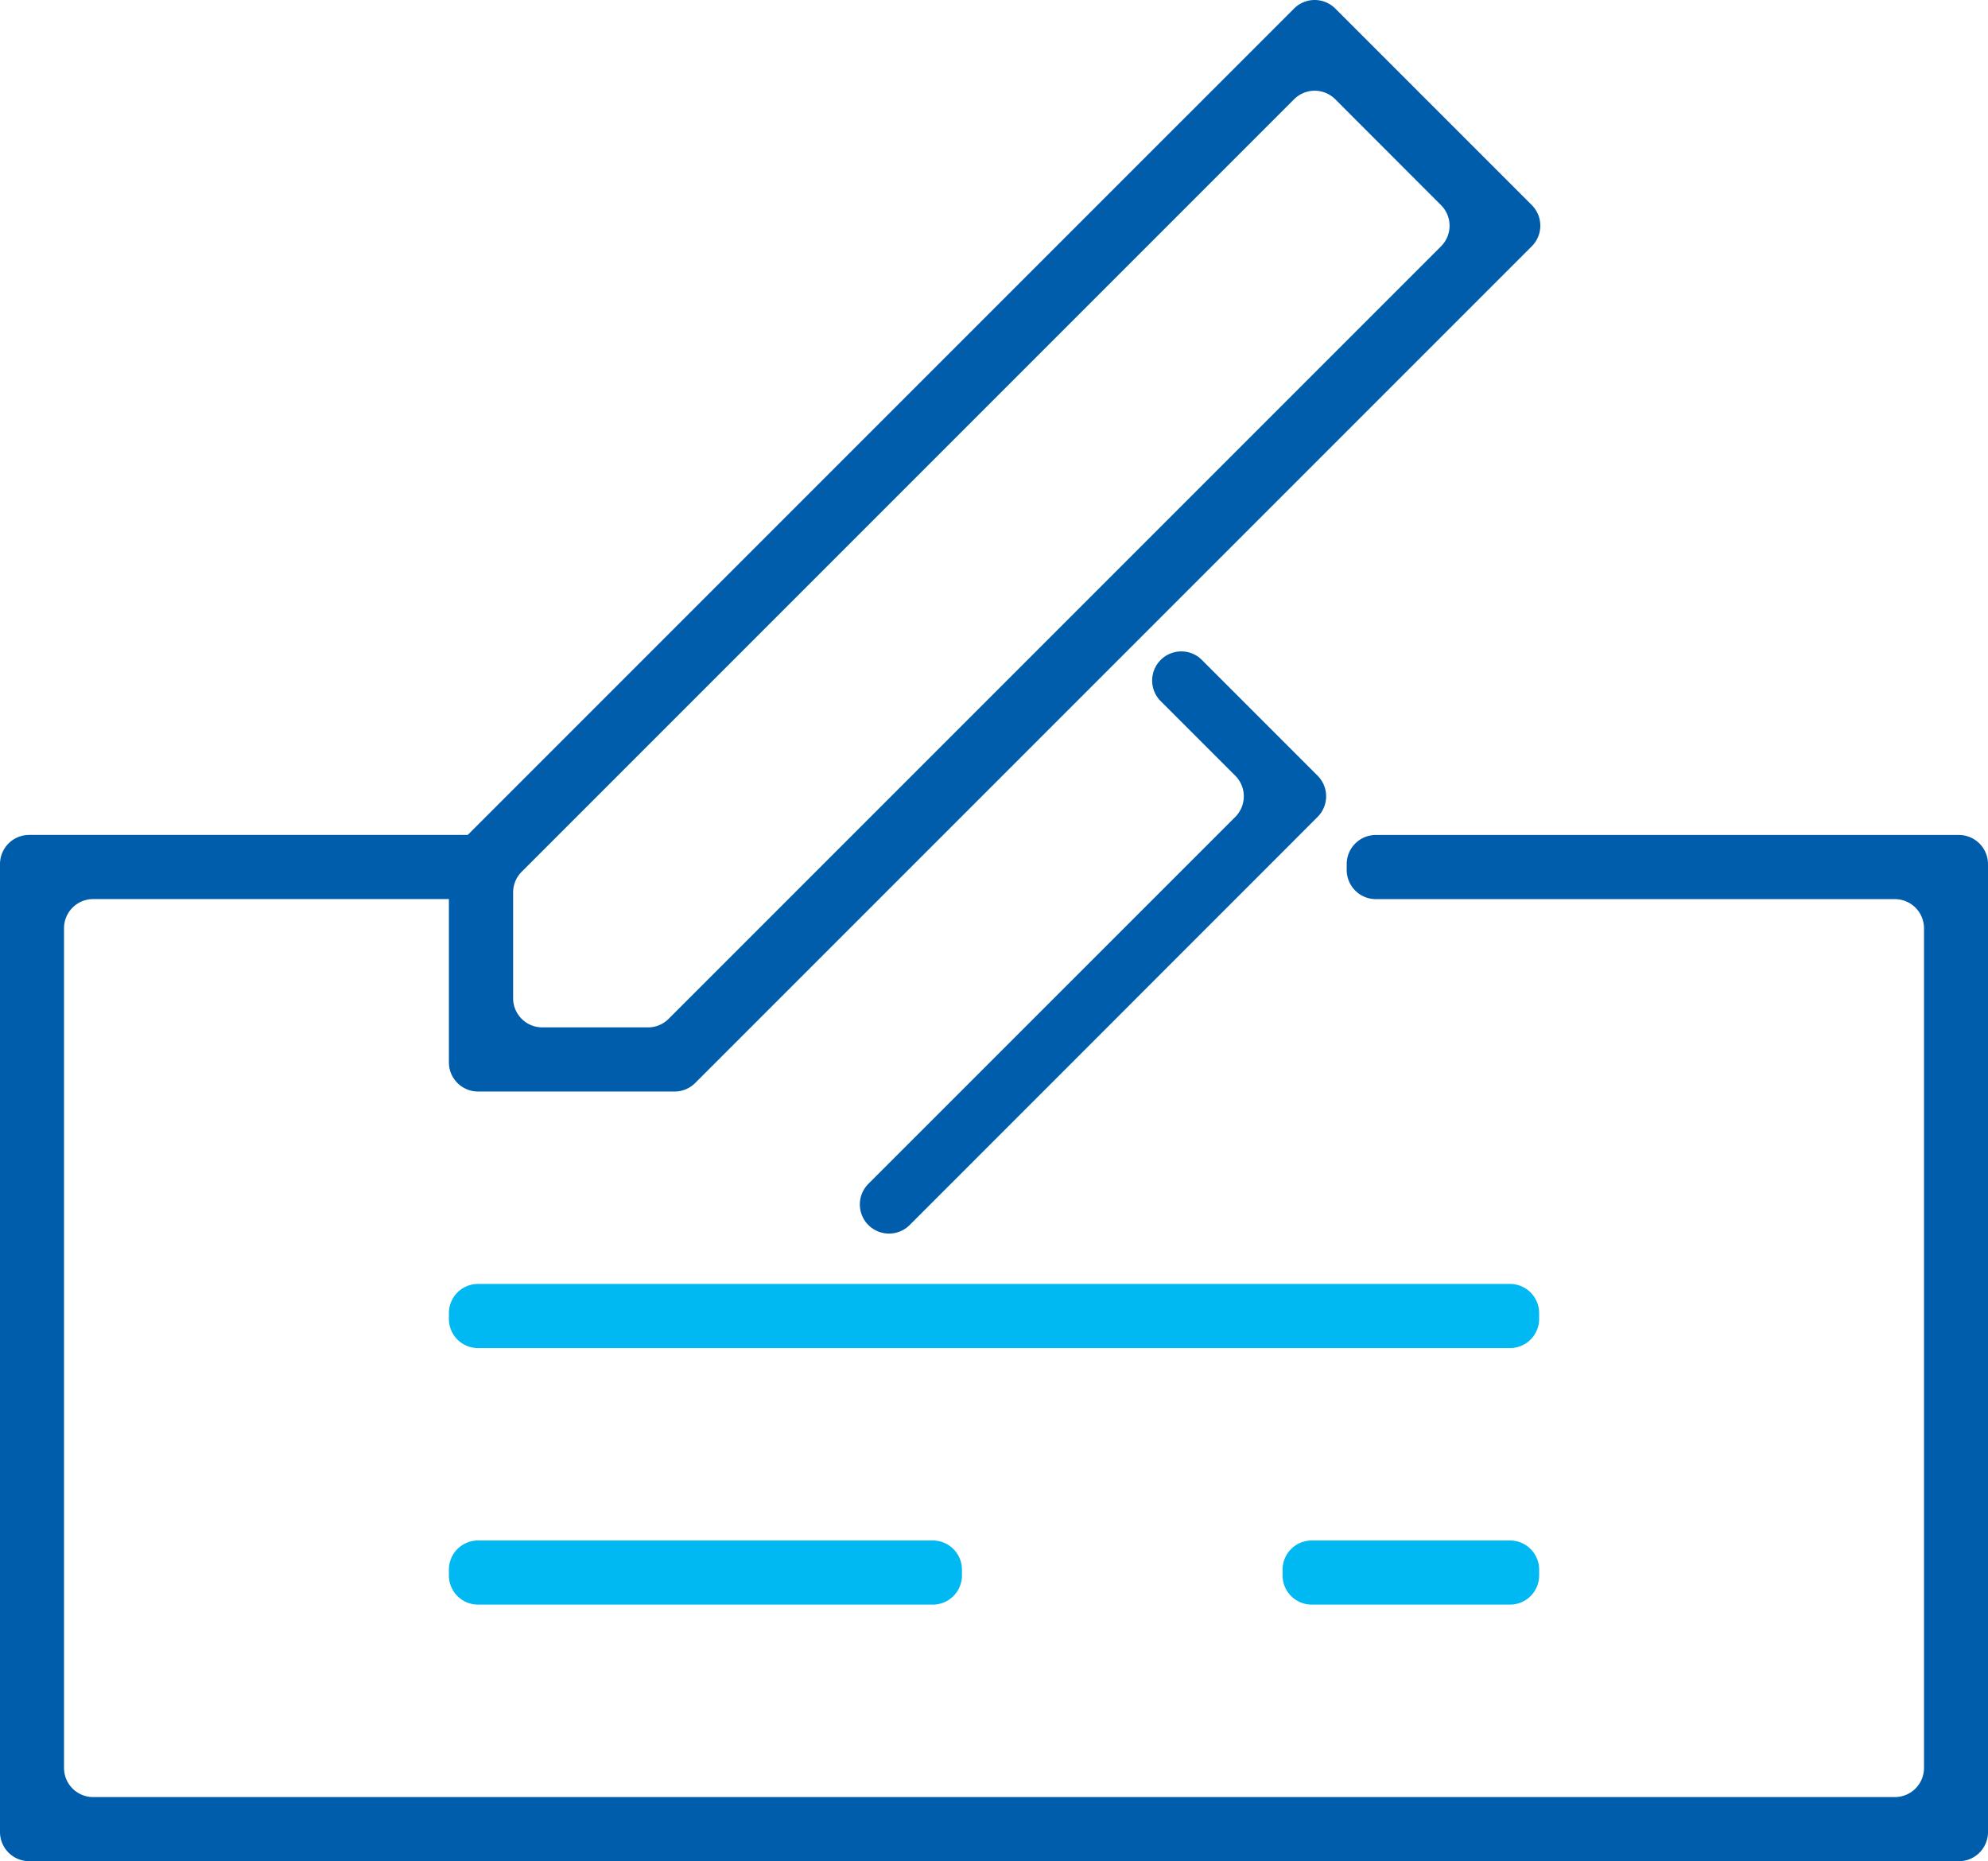 <svg id="Lower_Down_Payment0" data-name="Lower Down Payment0" xmlns="http://www.w3.org/2000/svg" width="116.469" height="109.025" viewBox="0 0 116.469 109.025">
  <path id="Tracé_77881" data-name="Tracé 77881" d="M357.08,343.255h0a1.709,1.709,0,0,1,0-2.415l21.495-21.493a1.709,1.709,0,0,0,0-2.415l-4.417-4.417a1.707,1.707,0,0,1,2.409-2.415l6.831,6.831a1.709,1.709,0,0,1,0,2.415l-23.9,23.908a1.711,1.711,0,0,1-2.416,0" transform="translate(-306.205 -271.492)" fill="#005dab"/>
  <path id="Tracé_77882" data-name="Tracé 77882" d="M193.04,429.173H79.989a1.709,1.709,0,0,1-1.709-1.709v-56.7a1.709,1.709,0,0,1,1.709-1.707H106.63a1.707,1.707,0,0,1,1.707,1.707v.342a1.709,1.709,0,0,1-1.707,1.709H83.745a1.707,1.707,0,0,0-1.714,1.707v49.189a1.707,1.707,0,0,0,1.707,1.707H189.284A1.707,1.707,0,0,0,191,423.714V374.525a1.707,1.707,0,0,0-1.707-1.707H158.885a1.709,1.709,0,0,1-1.707-1.709v-.342a1.707,1.707,0,0,1,1.707-1.707H193.04a1.709,1.709,0,0,1,1.709,1.707v56.7a1.709,1.709,0,0,1-1.709,1.709" transform="translate(-78.28 -320.148)" fill="#005dab"/>
  <path id="Tracé_77883" data-name="Tracé 77883" d="M229.035,159.025h6.2a1.714,1.714,0,0,0,1.207-.5l45.252-45.252a1.705,1.705,0,0,0,0-2.415l-6.194-6.2a1.705,1.705,0,0,0-2.415,0l-45.252,45.252a1.707,1.707,0,0,0-.5,1.207v6.2a1.707,1.707,0,0,0,1.707,1.707m7.756,3.758H225.277a1.709,1.709,0,0,1-1.707-1.709V149.562a1.707,1.707,0,0,1,.5-1.207l49.014-49.012a1.705,1.705,0,0,1,2.415,0l11.512,11.512a1.705,1.705,0,0,1,0,2.415L238,162.282a1.709,1.709,0,0,1-1.207.5" transform="translate(-197.271 -98.842)" fill="#005dab"/>
  <path id="Tracé_77884" data-name="Tracé 77884" d="M285.734,518.108H225.277a1.707,1.707,0,0,1-1.707-1.709v-.34a1.709,1.709,0,0,1,1.707-1.709h60.457a1.709,1.709,0,0,1,1.709,1.709v.34a1.709,1.709,0,0,1-1.709,1.709" transform="translate(-197.271 -439.139)" fill="#00b9f2"/>
  <path id="Tracé_77885" data-name="Tracé 77885" d="M251.92,601.136H225.277a1.707,1.707,0,0,1-1.707-1.707v-.342a1.707,1.707,0,0,1,1.707-1.707H251.92a1.707,1.707,0,0,1,1.707,1.707v.342a1.707,1.707,0,0,1-1.707,1.707" transform="translate(-197.271 -507.14)" fill="#00b9f2"/>
  <path id="Tracé_77886" data-name="Tracé 77886" d="M506.722,601.136H495.109a1.709,1.709,0,0,1-1.709-1.707v-.342a1.709,1.709,0,0,1,1.709-1.707h11.614a1.709,1.709,0,0,1,1.709,1.707v.342a1.709,1.709,0,0,1-1.709,1.707" transform="translate(-418.259 -507.14)" fill="#00b9f2"/>
</svg>
